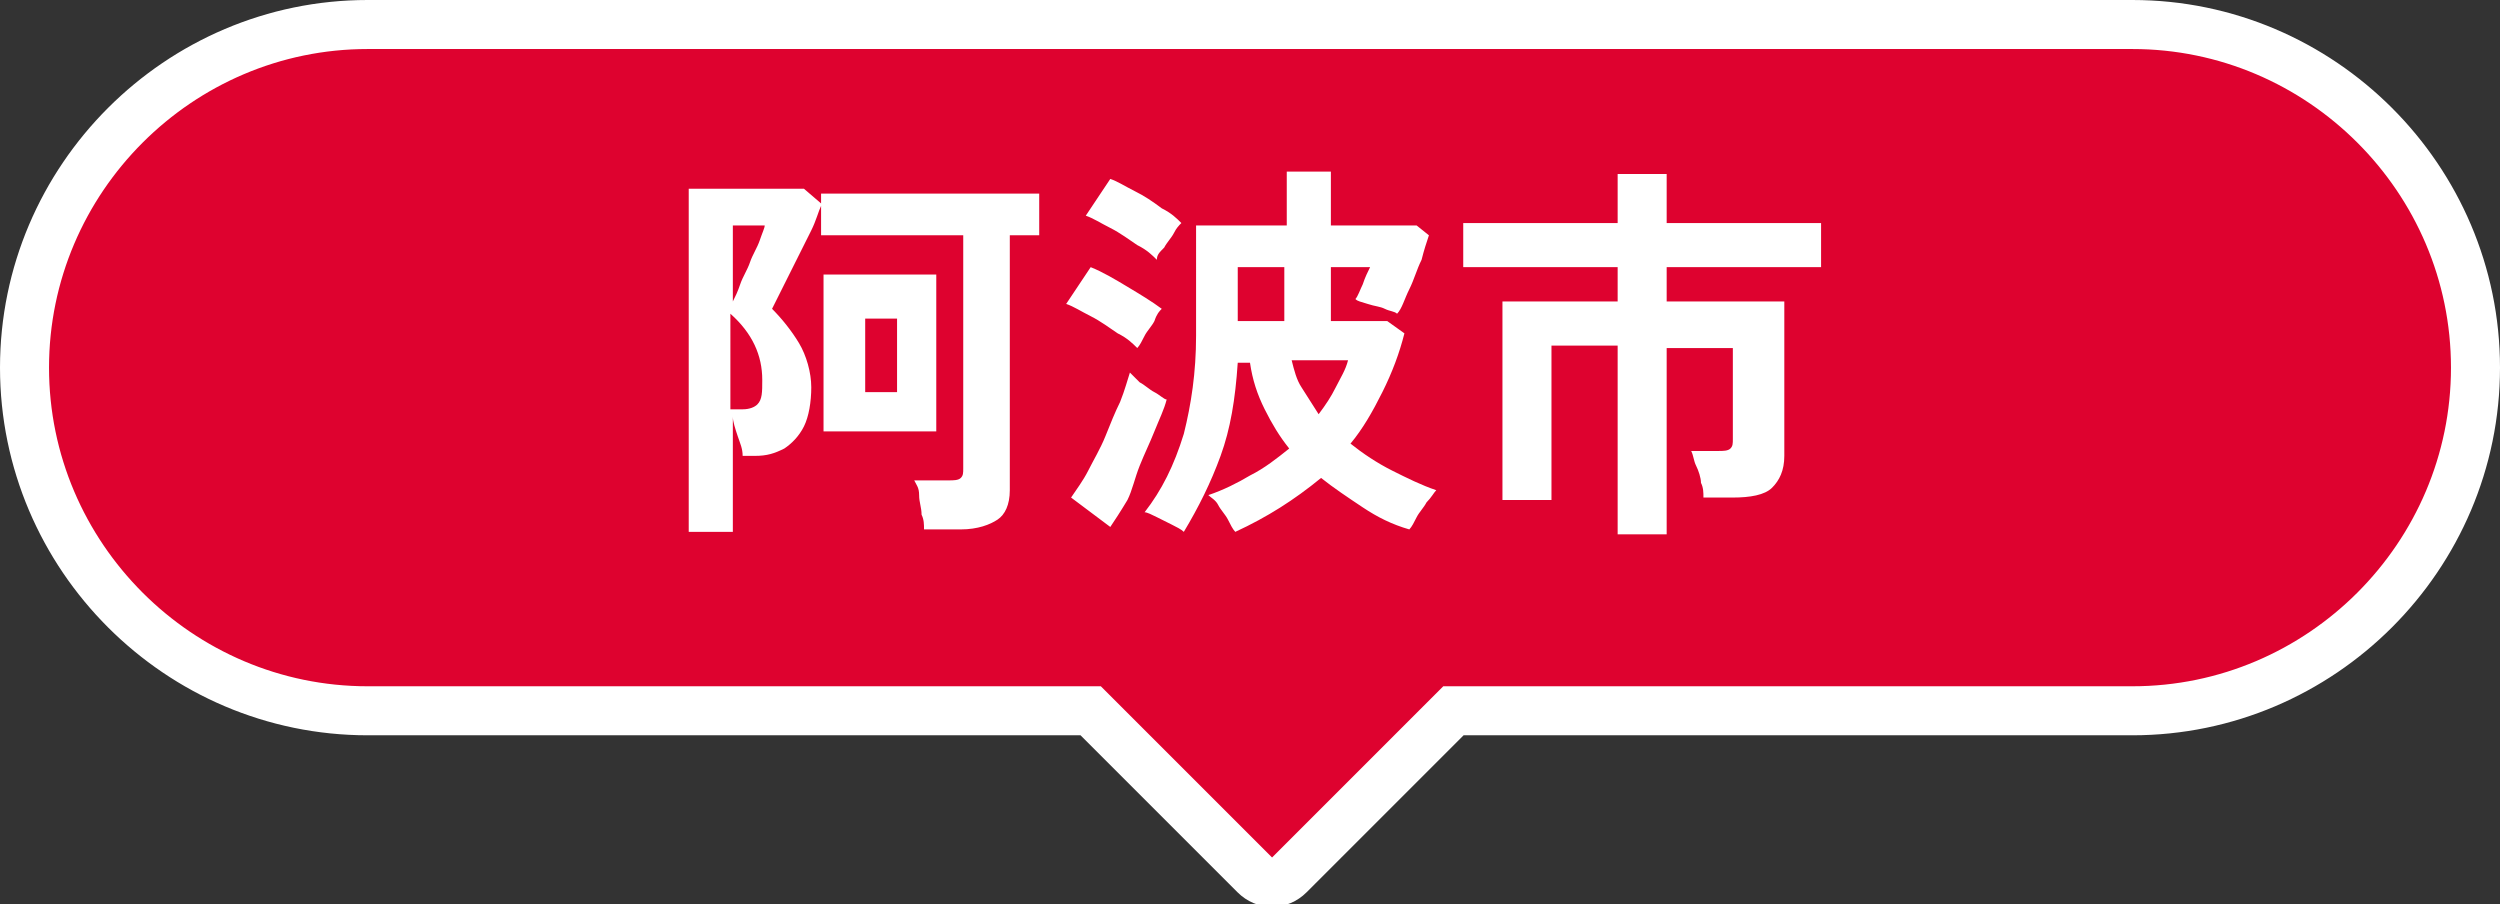 <?xml version="1.0" encoding="utf-8"?>
<!-- Generator: Adobe Illustrator 26.1.0, SVG Export Plug-In . SVG Version: 6.00 Build 0)  -->
<svg version="1.1" id="レイヤー_1" xmlns="http://www.w3.org/2000/svg" xmlns:xlink="http://www.w3.org/1999/xlink" x="0px"
	 y="0px" viewBox="0 0 102 36.9" style="enable-background:new 0 0 102 36.9;" xml:space="preserve">
<rect x="0" y="0" width="102" height="36.9" fill="#333333" stroke="none"/>
<style type="text/css">
	.st0{fill:#DE022F;stroke:#FFFFFF;stroke-width:2;stroke-miterlimit:10;}
	.st1{fill:#FFFFFF;}
</style>
<g>
	<path class="st0" d="M87,1H15C7.3,1,1,7.3,1,15s6.3,14,14,14h29.5l6.7,6.7c0.4,0.4,1,0.4,1.4,0l6.7-6.7H87c7.7,0,14-6.3,14-14
		S94.7,1,87,1z"/>
	<g>
		<g>
			<g>
				<path class="st1" d="M37.7,21.6c0-0.2,0-0.4-0.1-0.6c0-0.3-0.1-0.5-0.1-0.8s-0.1-0.4-0.2-0.6h1.4c0.2,0,0.4,0,0.5-0.1
					s0.1-0.2,0.1-0.4V9.6h-5.8V8.4c-0.1,0.2-0.2,0.6-0.4,1c-0.2,0.4-0.4,0.8-0.6,1.2c-0.2,0.4-0.4,0.8-0.6,1.2
					c-0.2,0.4-0.3,0.6-0.4,0.8c0.4,0.4,0.8,0.9,1.1,1.4c0.3,0.5,0.5,1.2,0.5,1.8s-0.1,1.2-0.3,1.6c-0.2,0.4-0.5,0.7-0.8,0.9
					c-0.4,0.2-0.7,0.3-1.2,0.3h-0.5c0-0.3-0.1-0.5-0.2-0.8c-0.1-0.3-0.2-0.6-0.2-0.8v4.7h-1.8v-14h4.7l0.7,0.6V7.9h8.9v1.7h-1.2V20
					c0,0.6-0.2,1-0.5,1.2s-0.8,0.4-1.5,0.4H37.7z M29.9,12.3c0.1-0.2,0.2-0.4,0.3-0.7c0.1-0.3,0.3-0.6,0.4-0.9
					c0.1-0.3,0.3-0.6,0.4-0.9c0.1-0.3,0.2-0.5,0.2-0.6h-1.3V12.3z M29.9,16.7h0.4c0.3,0,0.5-0.1,0.6-0.2c0.2-0.2,0.2-0.5,0.2-1
					c0-1-0.4-1.9-1.3-2.7V16.7z M33.6,17.6v-6.4h4.6v6.4H33.6z M35.3,16h1.3v-3h-1.3V16z"/>
				<path class="st1" d="M46.4,14.2c-0.2-0.2-0.4-0.4-0.8-0.6c-0.3-0.2-0.7-0.5-1.1-0.7c-0.4-0.2-0.7-0.4-1-0.5l1-1.5
					c0.5,0.2,1,0.5,1.5,0.8c0.5,0.3,1,0.6,1.4,0.9c-0.1,0.1-0.2,0.2-0.3,0.5c-0.1,0.2-0.3,0.4-0.4,0.6
					C46.6,13.9,46.5,14.1,46.4,14.2z M45.3,21.5l-1.6-1.2c0.2-0.3,0.5-0.7,0.7-1.1c0.2-0.4,0.5-0.9,0.7-1.4s0.4-1,0.6-1.4
					c0.2-0.5,0.3-0.9,0.4-1.2c0.1,0.1,0.2,0.2,0.4,0.4c0.2,0.1,0.4,0.3,0.6,0.4c0.2,0.1,0.4,0.3,0.5,0.3c-0.1,0.4-0.3,0.8-0.5,1.3
					c-0.2,0.5-0.4,0.9-0.6,1.4S46.2,20,46,20.4C45.7,20.9,45.5,21.2,45.3,21.5z M47.2,10.6c-0.2-0.2-0.4-0.4-0.8-0.6
					c-0.3-0.2-0.7-0.5-1.1-0.7c-0.4-0.2-0.7-0.4-1-0.5l1-1.5c0.3,0.1,0.6,0.3,1,0.5c0.4,0.2,0.7,0.4,1.1,0.7
					c0.4,0.2,0.6,0.4,0.8,0.6c-0.1,0.1-0.2,0.2-0.3,0.4c-0.1,0.2-0.3,0.4-0.4,0.6C47.3,10.3,47.2,10.4,47.2,10.6z M50.4,21.7
					c-0.1-0.1-0.2-0.3-0.3-0.5c-0.1-0.2-0.3-0.4-0.4-0.6c-0.1-0.2-0.3-0.3-0.4-0.4c0.6-0.2,1.2-0.5,1.7-0.8c0.6-0.3,1.1-0.7,1.6-1.1
					c-0.4-0.5-0.7-1-1-1.6c-0.3-0.6-0.5-1.2-0.6-1.9h-0.5c-0.1,1.5-0.3,2.7-0.7,3.8c-0.4,1.1-0.9,2.1-1.5,3.1
					c-0.1-0.1-0.3-0.2-0.5-0.3c-0.2-0.1-0.4-0.2-0.6-0.3s-0.4-0.2-0.5-0.2c0.7-0.9,1.2-1.9,1.6-3.2c0.3-1.2,0.5-2.5,0.5-4V9.2h3.7V7
					h1.8v2.2h3.5l0.5,0.4c-0.1,0.3-0.2,0.6-0.3,1c-0.2,0.4-0.3,0.8-0.5,1.2c-0.2,0.4-0.3,0.8-0.5,1c-0.1-0.1-0.3-0.1-0.5-0.2
					c-0.2-0.1-0.4-0.1-0.7-0.2s-0.4-0.1-0.5-0.2c0.1-0.1,0.2-0.4,0.3-0.6c0.1-0.3,0.2-0.5,0.3-0.7h-1.6v2.2h2.3l0.7,0.5
					c-0.2,0.8-0.5,1.6-0.9,2.4c-0.4,0.8-0.8,1.5-1.3,2.1c0.5,0.4,1.1,0.8,1.7,1.1c0.6,0.3,1.2,0.6,1.8,0.8c-0.1,0.1-0.2,0.3-0.4,0.5
					c-0.1,0.2-0.3,0.4-0.4,0.6s-0.2,0.4-0.3,0.5c-0.7-0.2-1.3-0.5-1.9-0.9c-0.6-0.4-1.2-0.8-1.7-1.2C52.8,20.4,51.7,21.1,50.4,21.7z
					 M50.5,13.1h1.9v-2.2h-1.9V13.1z M53.8,16.9c0.3-0.4,0.5-0.7,0.7-1.1s0.4-0.7,0.5-1.1h-2.3c0.1,0.4,0.2,0.8,0.4,1.1
					S53.6,16.6,53.8,16.9z"/>
				<path class="st1" d="M66,21.7v-7.6h-2.7v6.3h-2v-8.1H66v-1.4h-6.3V9.1H66v-2h2v2h6.3v1.8H68v1.4h4.8v6.3c0,0.6-0.2,1-0.5,1.3
					c-0.3,0.3-0.9,0.4-1.6,0.4h-1.2c0-0.2,0-0.4-0.1-0.6c0-0.2-0.1-0.5-0.2-0.7c-0.1-0.2-0.1-0.4-0.2-0.6h1.1c0.2,0,0.4,0,0.5-0.1
					c0.1-0.1,0.1-0.2,0.1-0.4v-3.7H68v7.6H66z"/>
			</g>
		</g>
	</g>
</g>
</svg>
